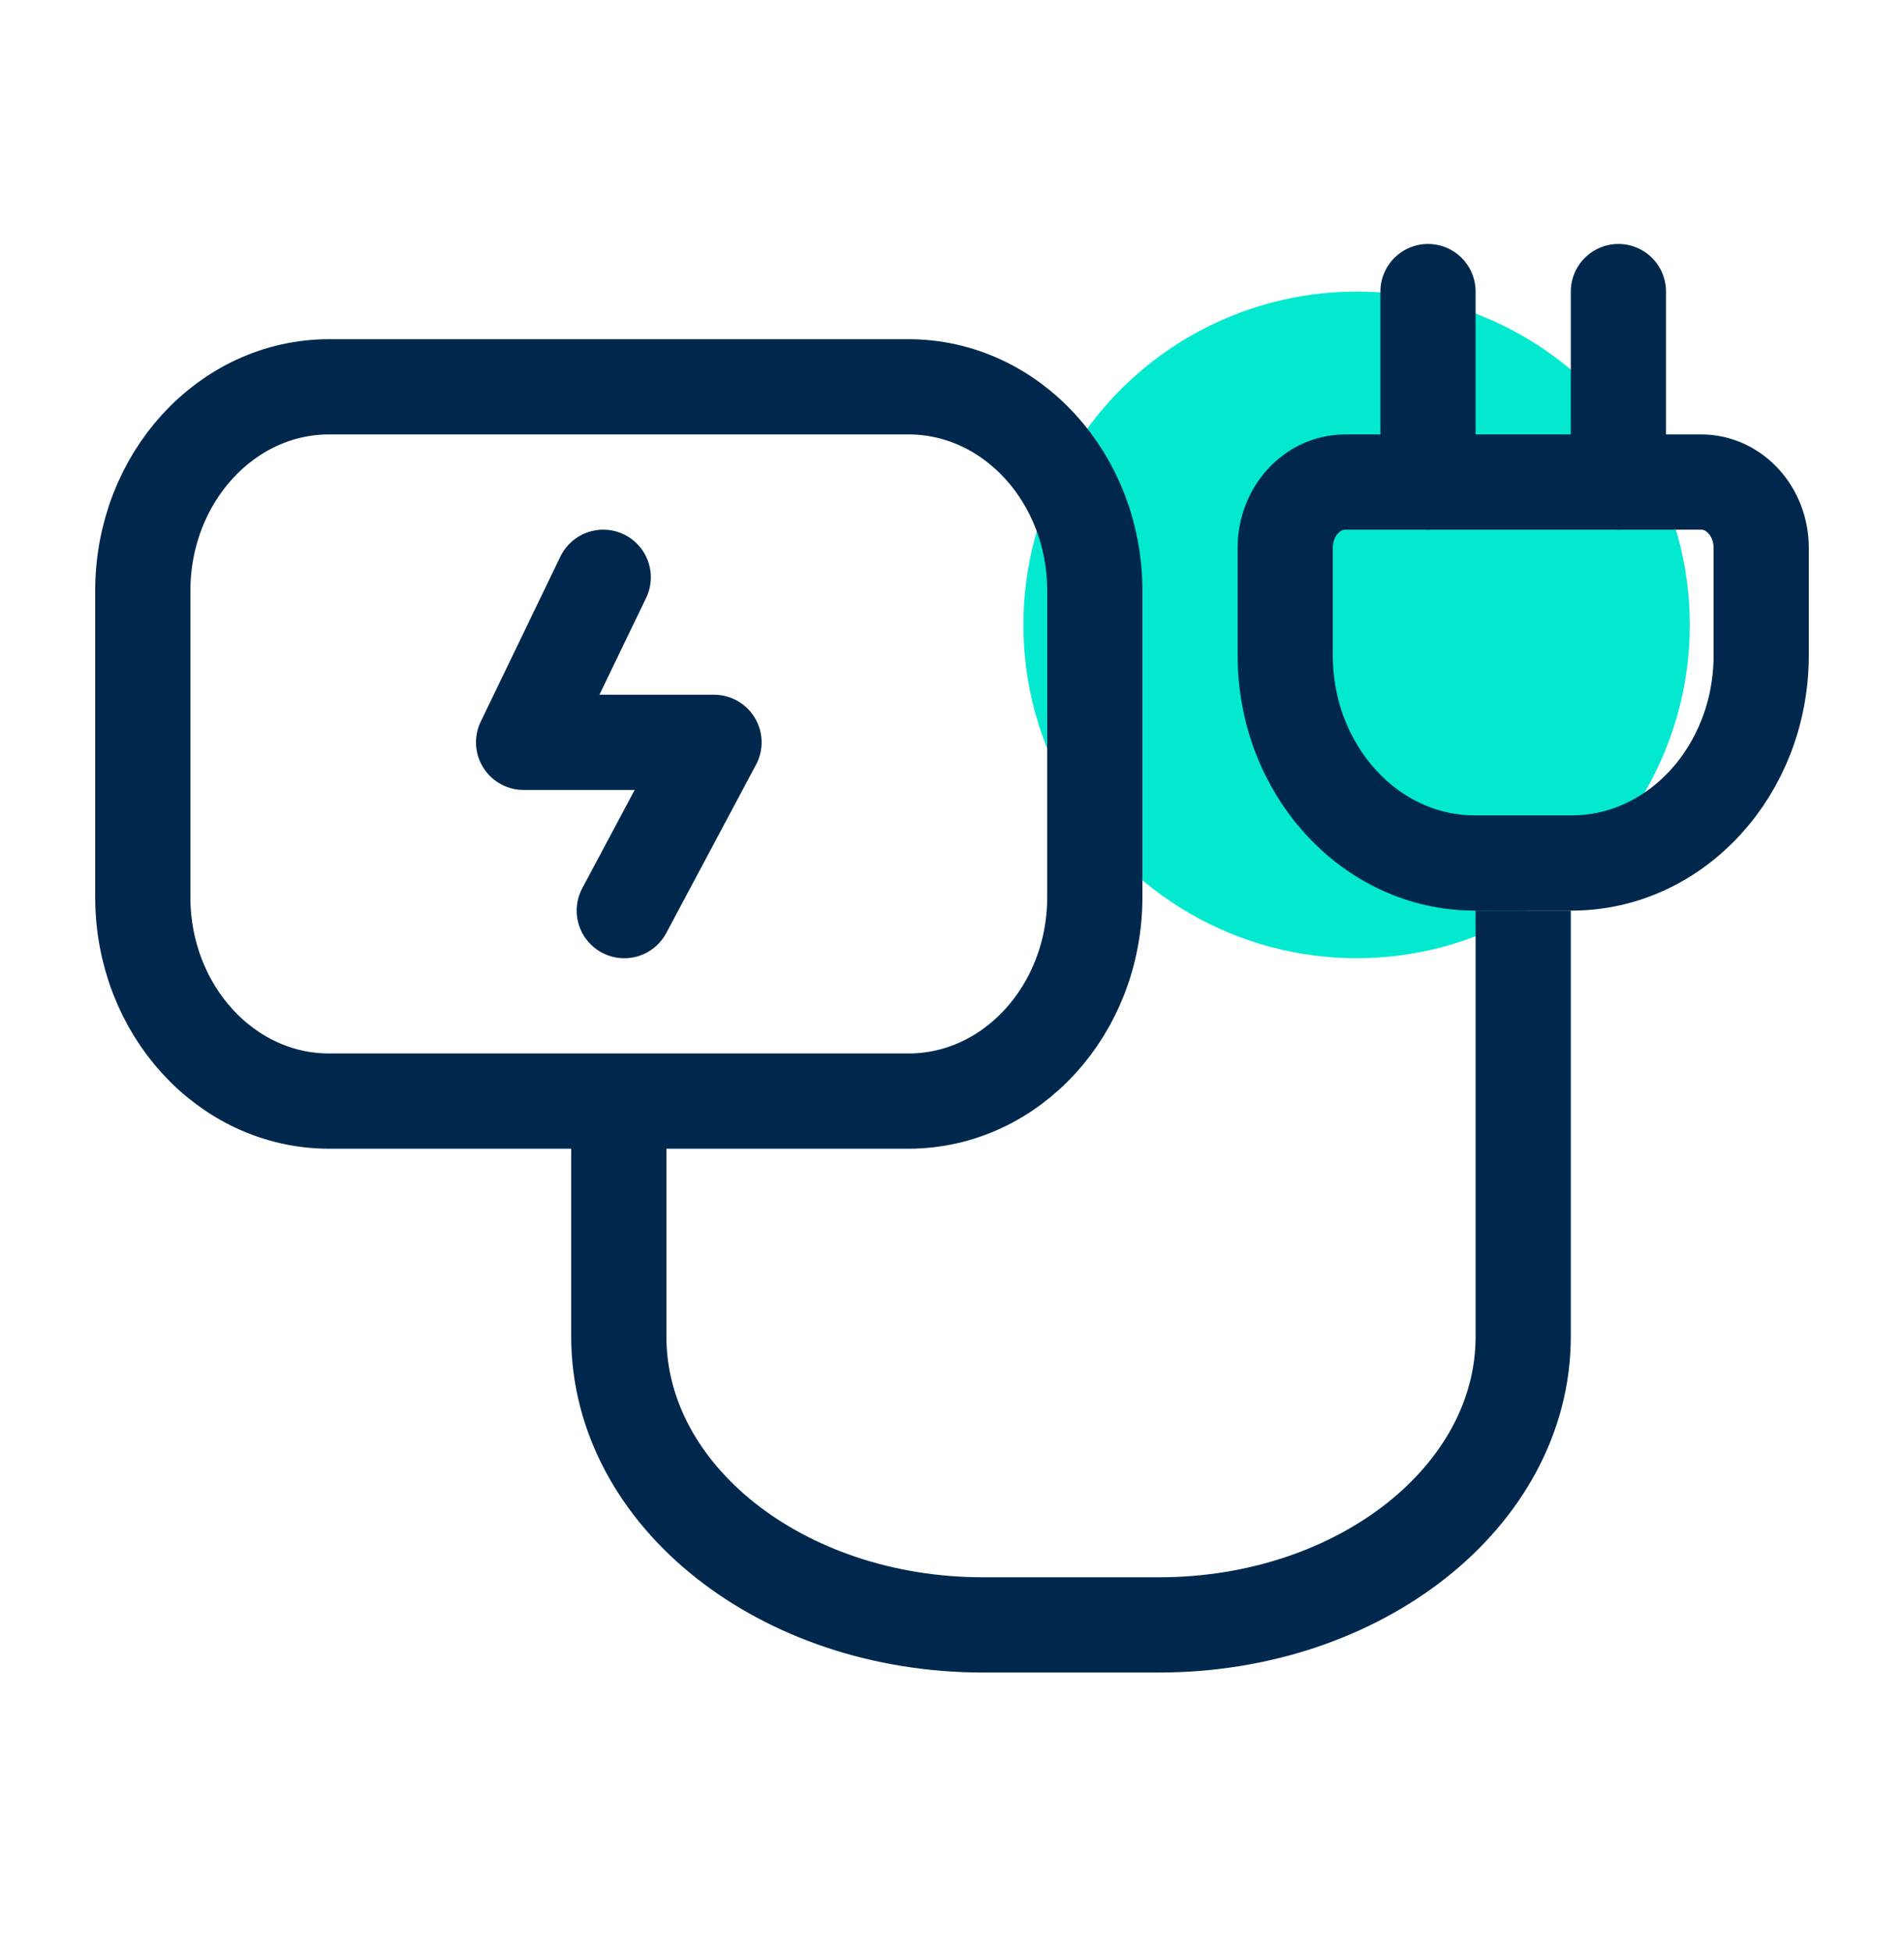 <svg xmlns="http://www.w3.org/2000/svg" fill="none" viewBox="0 0 40 41" height="41" width="40">
<circle fill="#02E9D0" r="7" cy="13.123" cx="28.5"></circle>
<path stroke-miterlimit="10" stroke-width="2" stroke="#00284D" d="M19.085 8.123H6.914C4.753 8.123 3 10.041 3 12.406V18.84C3 21.206 4.753 23.123 6.914 23.123H19.085C21.247 23.123 23 21.206 23 18.84V12.406C23 10.041 21.247 8.123 19.085 8.123Z"></path>
<path stroke-miterlimit="10" stroke-width="2" stroke="#00284D" d="M28.261 10.123H35.739C36.435 10.123 37 10.742 37 11.505V13.76C37 16.168 35.216 18.123 33.019 18.123H30.982C28.784 18.123 27 16.168 27 13.76V11.505C27 10.742 27.565 10.123 28.261 10.123H28.261Z"></path>
<path stroke-miterlimit="10" stroke-width="2" stroke="#00284D" d="M32 19.123V28.069C32 31.413 28.573 34.123 24.347 34.123H20.653C16.426 34.123 13 31.413 13 28.069V22.651"></path>
<path stroke-linejoin="round" stroke-linecap="round" stroke-width="2" stroke="#00284D" d="M12.673 12.123L11 15.589H15L13.115 19.123"></path>
<path stroke-linecap="round" stroke-miterlimit="10" stroke-width="2" stroke="#00284D" d="M30 10.123V6.123"></path>
<path stroke-linecap="round" stroke-miterlimit="10" stroke-width="2" stroke="#00284D" d="M34 10.123V6.123"></path>
</svg>
